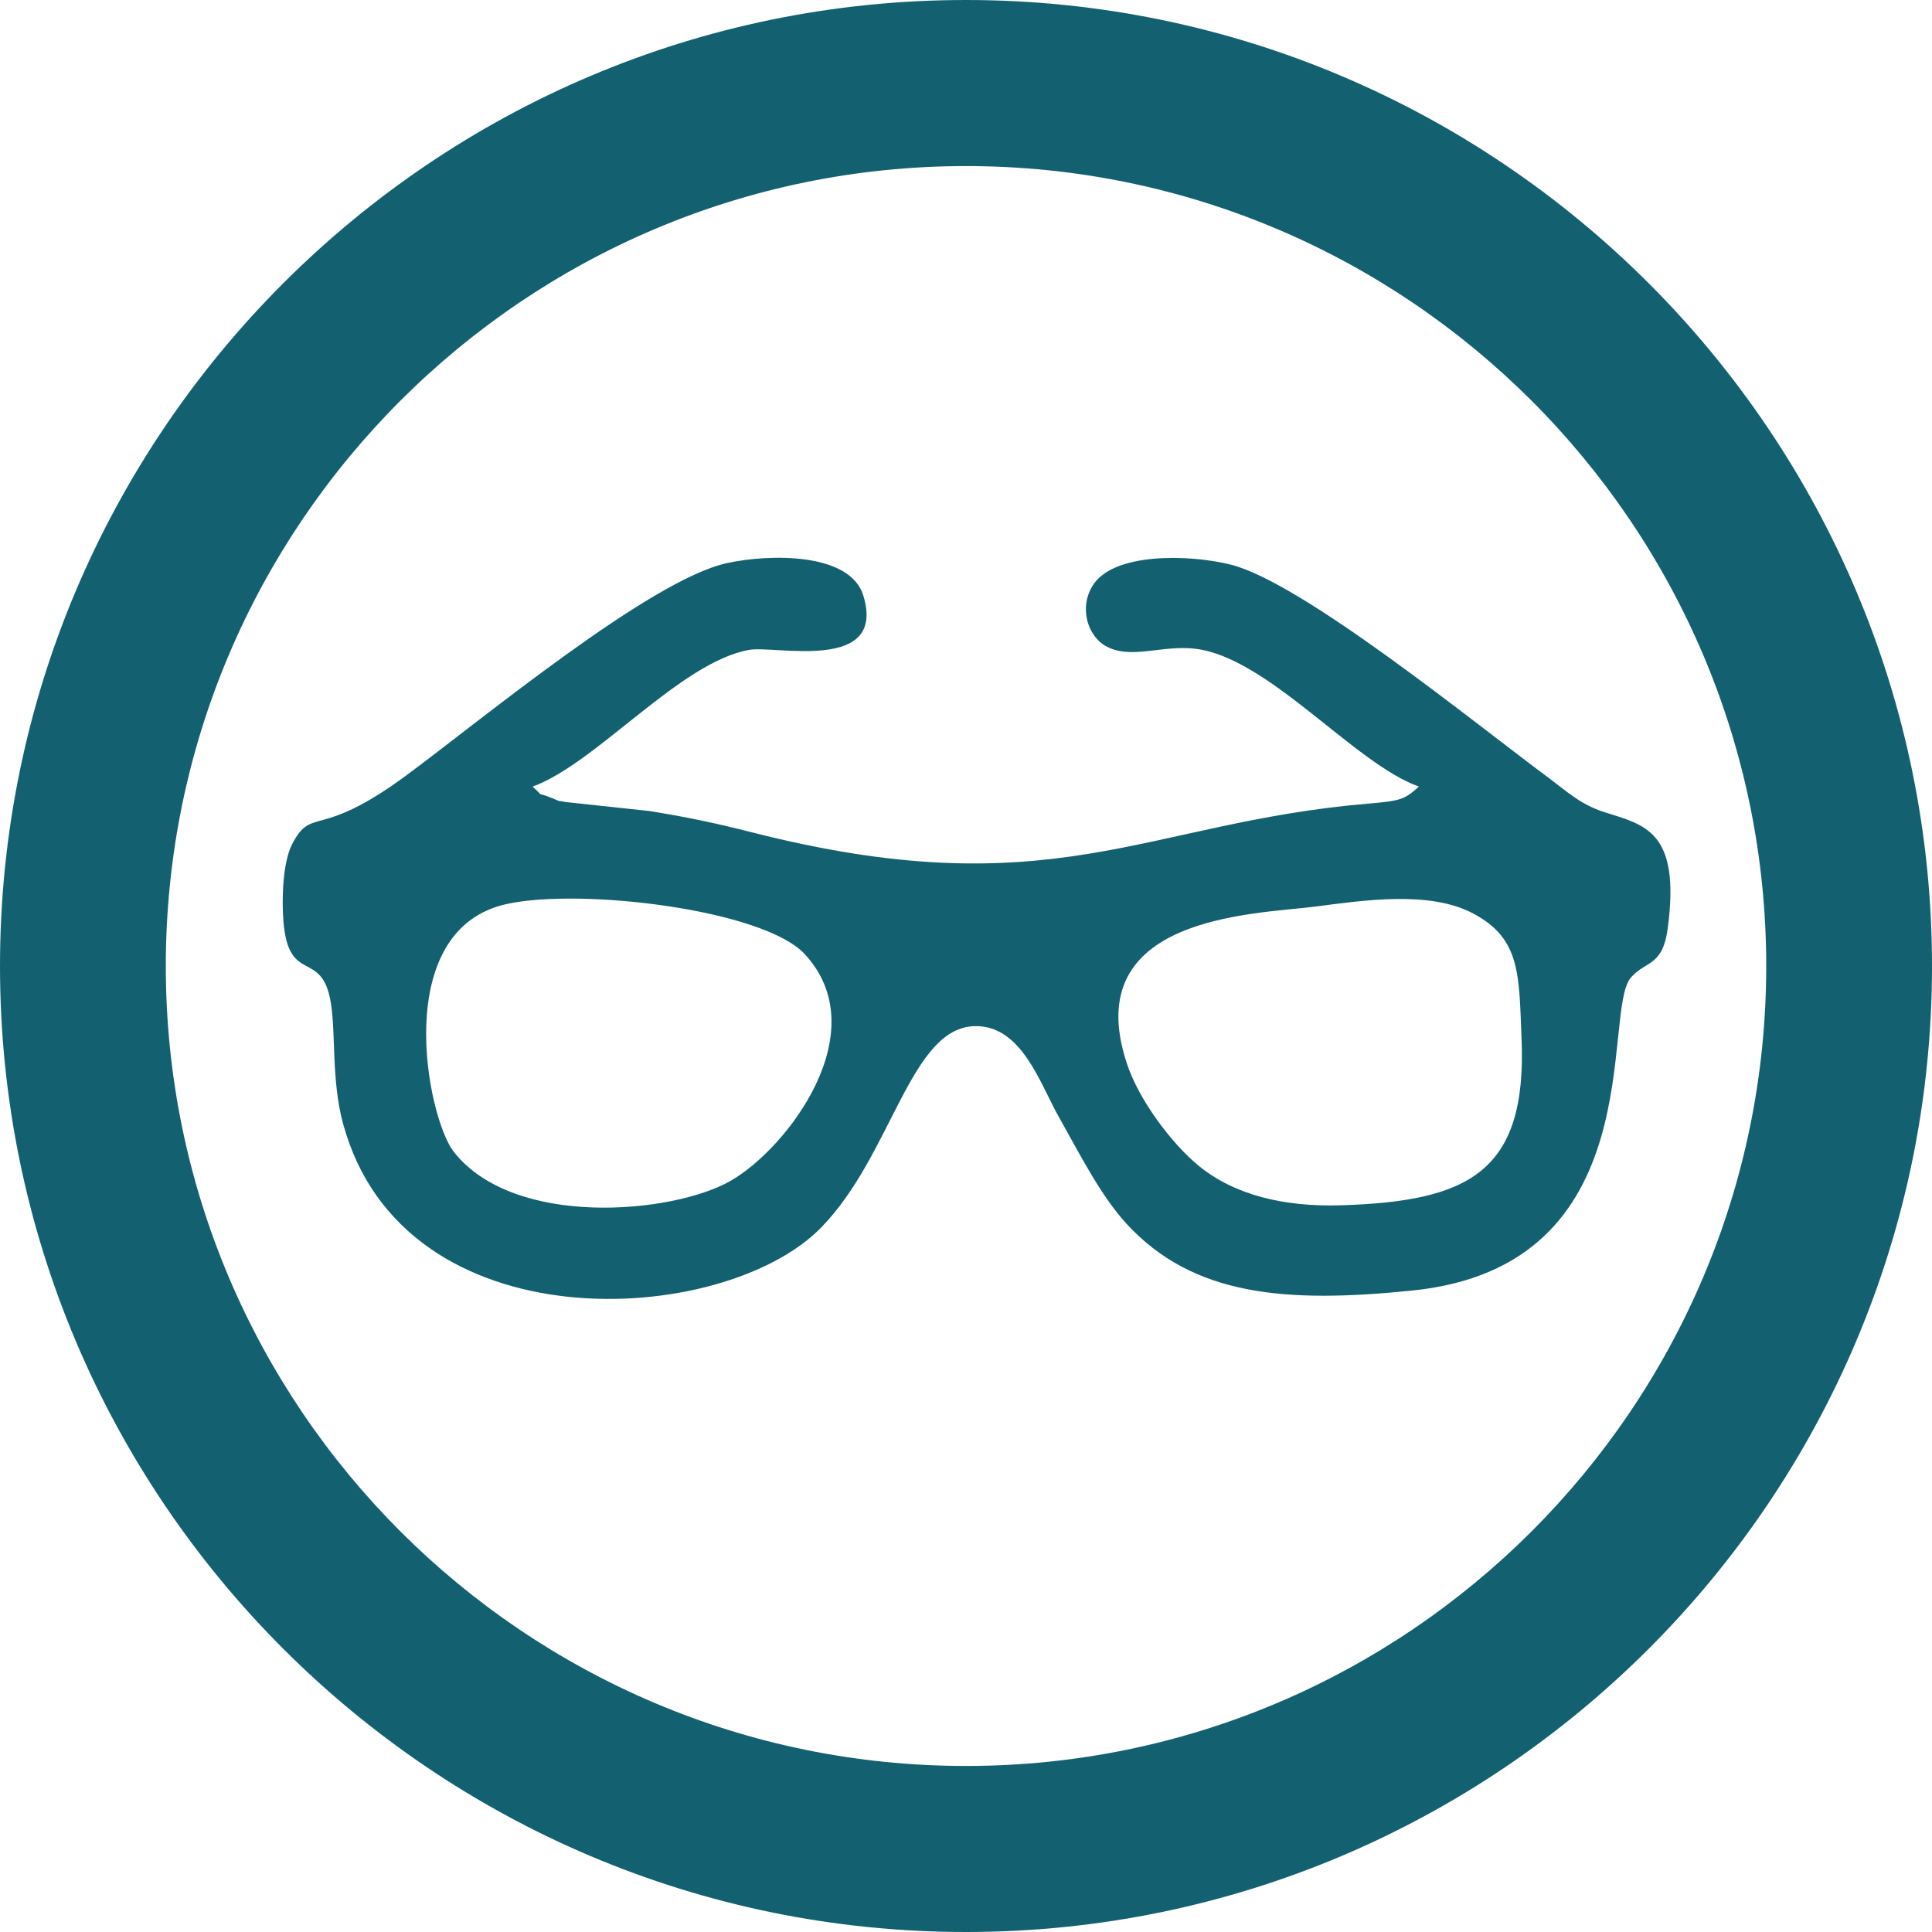 <?xml version="1.0" encoding="utf-8"?>
<!-- Generator: Adobe Illustrator 16.0.0, SVG Export Plug-In . SVG Version: 6.00 Build 0)  -->
<!DOCTYPE svg PUBLIC "-//W3C//DTD SVG 1.1//EN" "http://www.w3.org/Graphics/SVG/1.1/DTD/svg11.dtd">
<svg version="1.1" id="Layer_1" xmlns="http://www.w3.org/2000/svg" xmlns:xlink="http://www.w3.org/1999/xlink" x="0px" y="0px"
	 width="50px" height="50px" viewBox="0 0 50 50" enable-background="new 0 0 50 50" xml:space="preserve">
<g>
	<g>
		<path fill-rule="evenodd" clip-rule="evenodd" fill="#136170" d="M24.999,0C11.213,0,0,11.216,0,25.002
			C0,38.786,11.213,50,24.999,50S50,38.786,50,25.002C50,11.216,38.784,0,24.999,0z M24.999,45.703
			c-11.42,0-20.708-9.286-20.708-20.701c0-11.415,9.289-20.704,20.708-20.704S45.71,13.587,45.71,25.002
			C45.71,36.417,36.418,45.703,24.999,45.703z M41.521,21.018c-0.612-0.193-0.989-0.549-1.421-0.871
			c-1.908-1.413-6.407-5.083-8.259-5.537c-1.075-0.266-3.033-0.314-3.563,0.545c-0.366,0.593-0.112,1.307,0.327,1.559
			c0.654,0.372,1.444-0.028,2.324,0.075c1.891,0.221,4.125,2.979,5.792,3.567c-0.371,0.336-0.469,0.37-1.321,0.443
			c-5.798,0.49-8.169,2.727-15.967,0.735c-0.922-0.234-1.684-0.394-2.628-0.545l-2.189-0.235c-0.276-0.063,0.011,0.04-0.33-0.1
			c-0.497-0.2-0.134,0.036-0.502-0.297c1.645-0.595,3.834-3.237,5.616-3.54c0.673-0.114,3.547,0.596,2.944-1.399
			c-0.338-1.127-2.438-1.085-3.533-0.844c-1.983,0.434-6.334,4.043-8.297,5.494c-2.287,1.69-2.43,0.778-2.953,1.777
			c-0.243,0.467-0.273,1.416-0.226,1.998c0.134,1.665,0.997,0.699,1.226,2.106c0.134,0.808,0.012,1.995,0.315,3.122
			c1.562,5.787,9.848,5.286,12.373,2.7c1.852-1.892,2.307-5.212,4.005-5.215c1.193-0.003,1.662,1.489,2.146,2.345
			c0.558,0.99,1.086,2.044,1.759,2.775c1.723,1.869,4.122,2.057,7.39,1.723c6.239-0.631,4.89-7.196,5.655-8.096
			c0.385-0.451,0.824-0.269,0.958-1.288C43.496,21.496,42.56,21.35,41.521,21.018z M18.907,30.561
			c-1.491,0.853-5.603,1.234-7.164-0.753c-0.692-0.883-1.662-5.758,1.382-6.415c1.924-0.417,6.62,0.143,7.697,1.295
			C22.686,26.691,20.382,29.716,18.907,30.561z M34.701,31.193c-1.472,0.045-2.749-0.266-3.67-1.015
			c-0.69-0.563-1.553-1.693-1.871-2.664c-1.26-3.828,3.334-3.853,4.881-4.052c1.218-0.156,2.955-0.425,4.086,0.18
			c1.237,0.654,1.182,1.594,1.251,3.249C39.521,30.354,37.988,31.091,34.701,31.193z"/>
	</g>
</g>
</svg>
